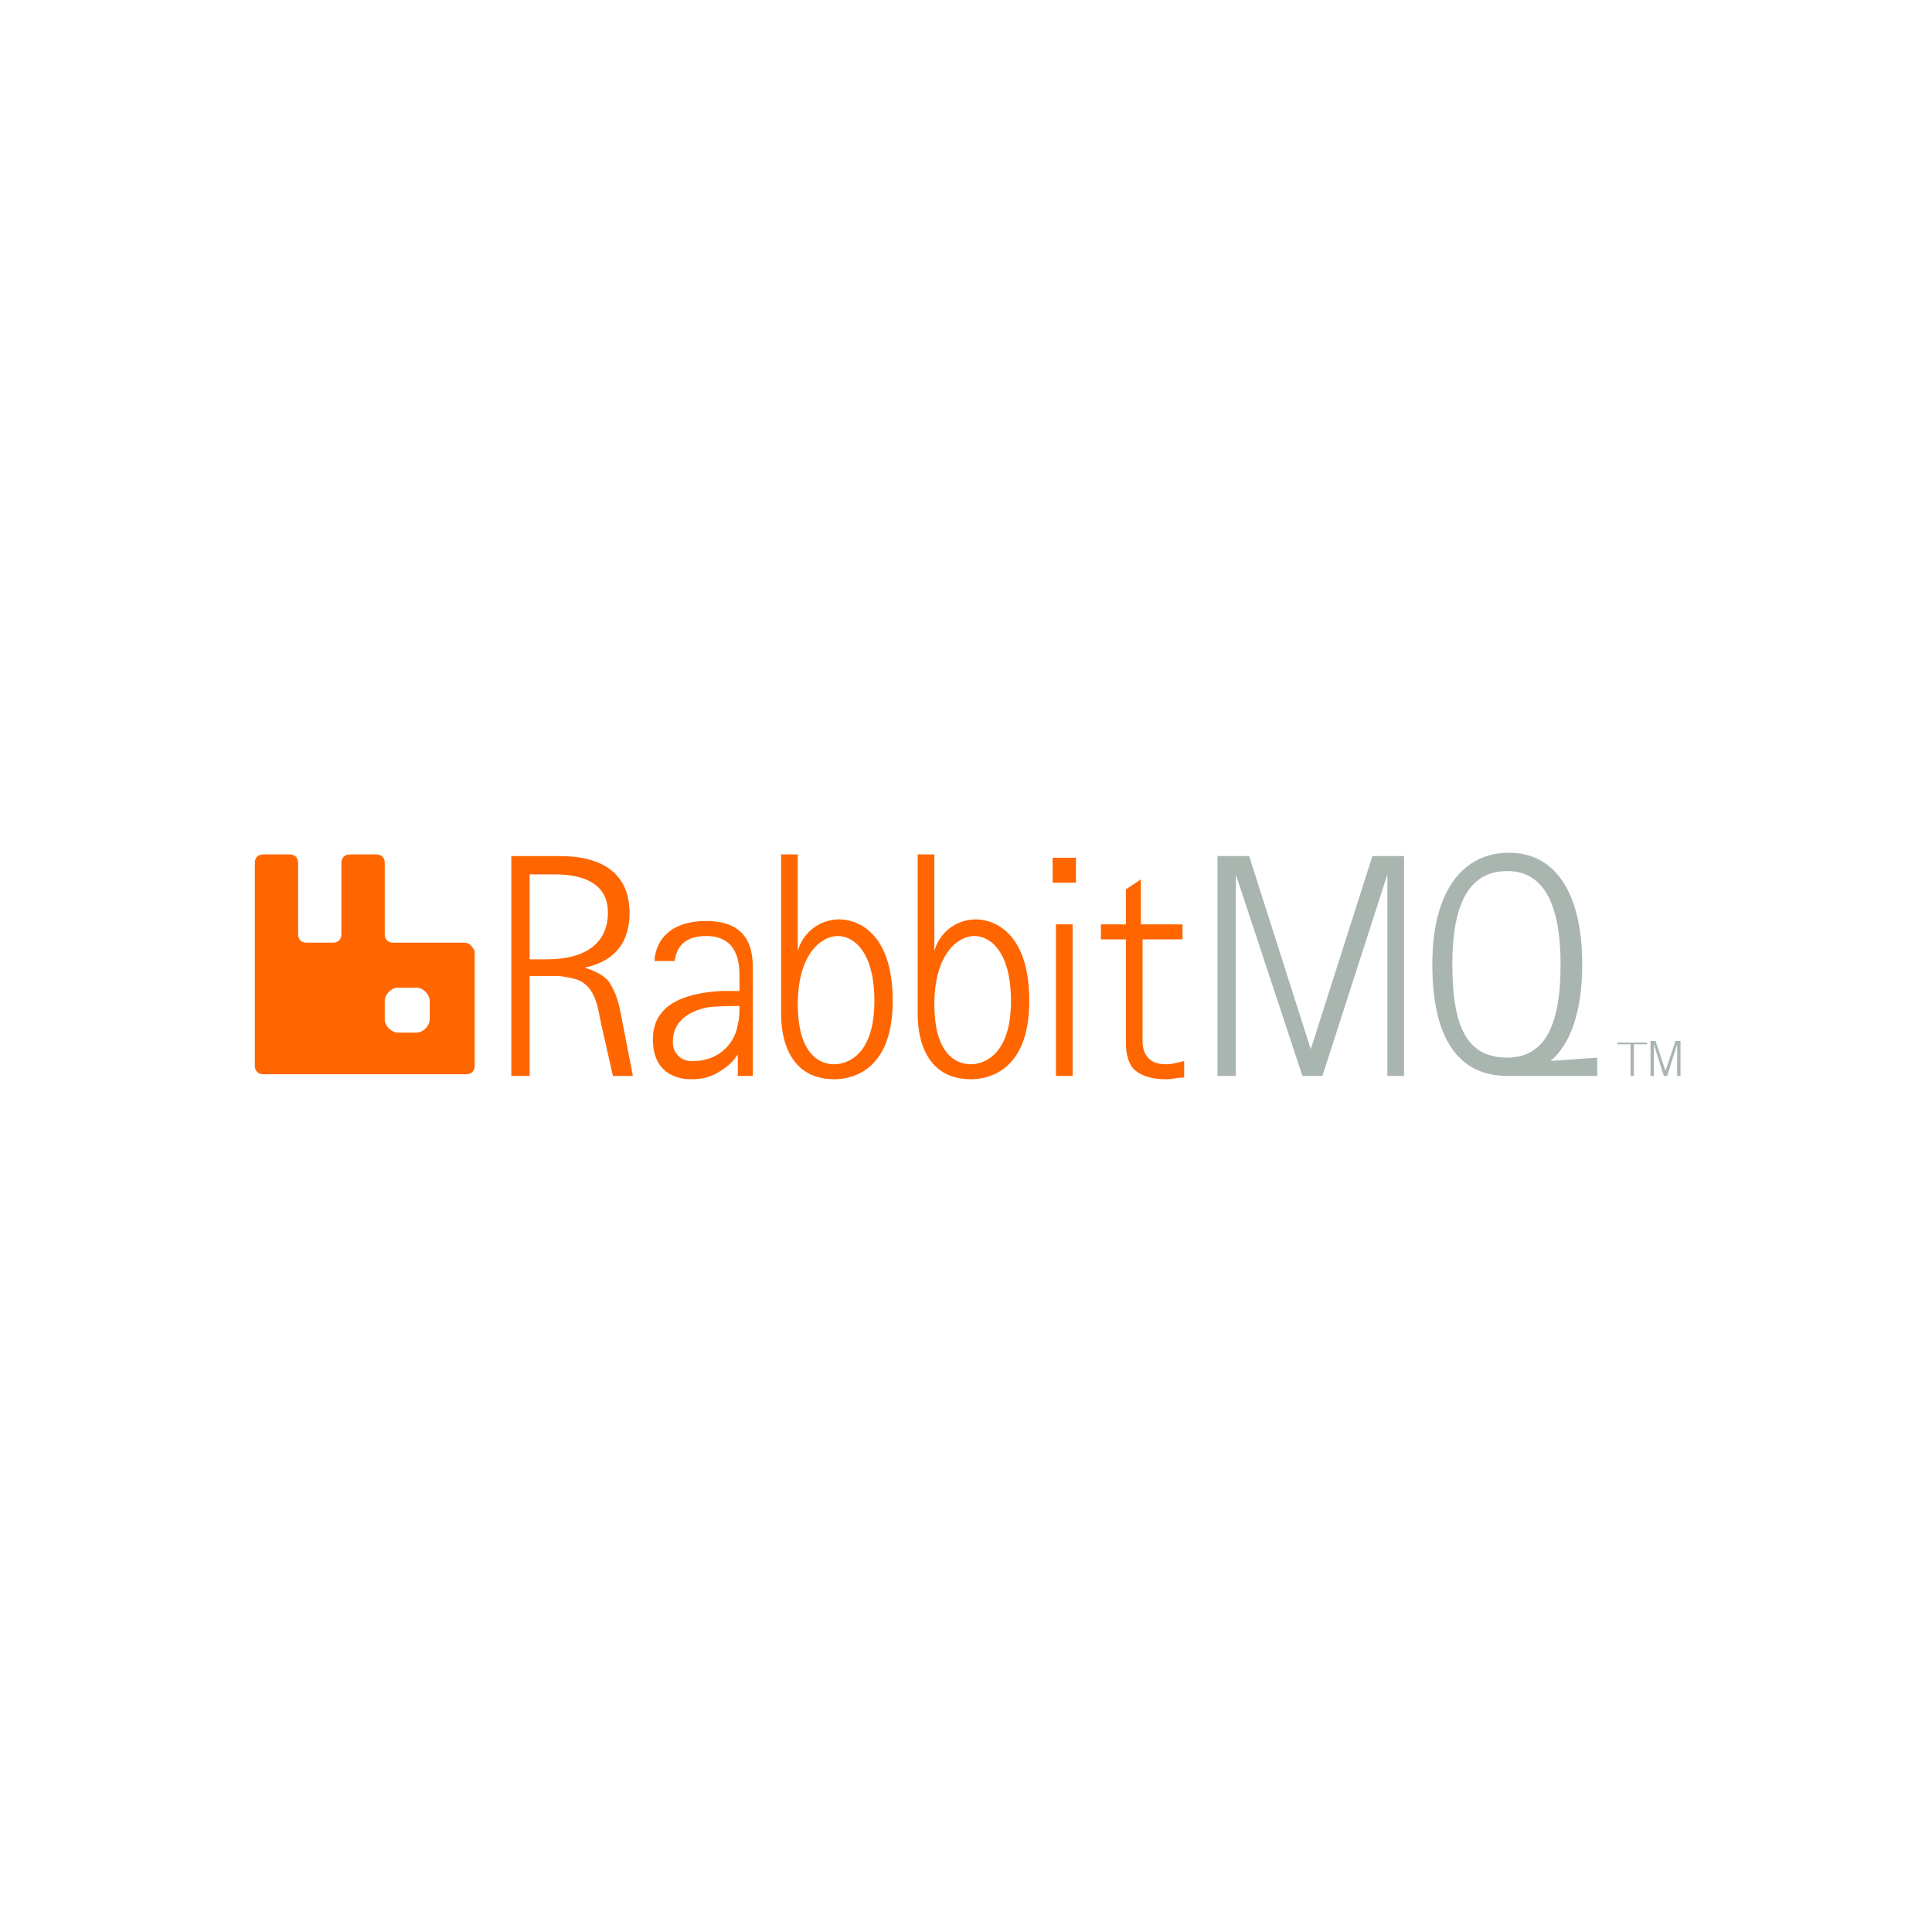<?xml version="1.0" encoding="utf-8"?>
<!-- Generator: Adobe Illustrator 26.5.0, SVG Export Plug-In . SVG Version: 6.00 Build 0)  -->
<svg version="1.1" id="Layer_1" xmlns="http://www.w3.org/2000/svg" xmlns:xlink="http://www.w3.org/1999/xlink" x="0px" y="0px"
	 viewBox="0 0 116 116" style="enable-background:new 0 0 116 116;" xml:space="preserve">
<style type="text/css">
	.st0{fill:#A9B5AF;}
	.st1{fill:#FF6600;}
</style>
<g>
	<path class="st0" d="M100.7,62.7l-0.6,1.9h-0.2l-0.6-1.9l0,0v1.9h-0.2v-2.1h0.3l0.6,1.8l0,0l0.6-1.8h0.3v2.1h-0.2L100.7,62.7
		L100.7,62.7L100.7,62.7z"/>
	<polygon class="st0" points="98.9,62.6 98.1,62.6 97.9,62.6 97.1,62.6 97.1,62.7 97.9,62.7 97.9,64.6 98.1,64.6 98.1,62.7 
		98.9,62.7 	"/>
	<path class="st0" d="M79.4,64.6h-1.2l-4-12.1v12.1h-1.1V51.4H75L78.7,63h0l3.7-11.6h1.9v13.2h-1V52.5L79.4,64.6z"/>
	<path class="st1" d="M30.7,51.4v13.2h1.1v-6h1.6c0.4,0,0.8,0.1,1.2,0.2c1.2,0.4,1.3,1.8,1.5,2.7l0.7,3.1H38l-0.7-3.6
		c-0.2-1.1-0.4-1.5-0.7-2c-0.4-0.6-1.5-0.9-1.5-0.9c1.9-0.4,2.7-1.6,2.7-3.3c0-1.6-0.8-3.4-4.2-3.4L30.7,51.4L30.7,51.4z M31.8,52.5
		h1.5c3,0,3.2,1.6,3.2,2.3c0,0.6-0.1,2.8-3.7,2.8h-1L31.8,52.5L31.8,52.5L31.8,52.5z"/>
	<path class="st1" d="M39.3,57.7h1.2c0.1-0.5,0.3-1.5,1.9-1.5c2,0,2,1.8,2,2.5v0.8c0,0-0.7,0-1.1,0c-1.6,0.1-4.1,0.5-4.1,2.9
		s2,2.4,2.3,2.4c0.6,0,1.1-0.1,1.6-0.4c0.5-0.3,0.9-0.6,1.2-1.1h0v1.3h0.9v-6.2c0-0.9,0.1-3.1-2.8-3.1
		C39.6,55.3,39.3,57.2,39.3,57.7z M44.4,60.4c0,0.4,0,0.7-0.1,1.1c-0.2,1.3-1.3,2.2-2.6,2.2c-0.7,0.1-1.3-0.4-1.3-1.1
		c0,0,0-0.1,0-0.1c0-0.5,0.2-1.6,2-2C42.8,60.4,44.4,60.4,44.4,60.4z"/>
	<path class="st1" d="M46.9,51.4v9.5c0,0.5,0,3.9,3.2,3.9c0.8,0,3.5-0.3,3.5-4.7s-2.4-4.9-3.2-4.9c-1.2,0-2.2,0.8-2.5,1.9h0v-5.8
		H46.9L46.9,51.4z M52.5,60.1c0,3.7-2.1,3.8-2.4,3.8c-0.3,0-2.2,0-2.2-3.6c0-3,1.4-4.1,2.4-4.1C51.3,56.2,52.5,57.2,52.5,60.1
		L52.5,60.1z"/>
	<path class="st1" d="M55.1,51.4v9.5c0,0.5,0,3.9,3.2,3.9c0.8,0,3.5-0.3,3.5-4.7s-2.4-4.9-3.2-4.9c-1.2,0-2.2,0.8-2.5,1.9h0v-5.8
		H55.1L55.1,51.4z M60.7,60.1c0,3.7-2.1,3.8-2.4,3.8c-0.3,0-2.2,0-2.2-3.6c0-3,1.4-4.1,2.4-4.1S60.7,57.2,60.7,60.1L60.7,60.1z"/>
	<path class="st1" d="M64.4,55.5v9.1h-1v-9.1H64.4z"/>
	<path class="st1" d="M64.6,51.4V53h-1.4v-1.5H64.6z"/>
	<path class="st1" d="M71,64.7c-0.3,0-0.6,0.1-1,0.1c-0.6,0-1.3-0.1-1.8-0.5c-0.4-0.3-0.6-0.9-0.6-1.7v-6.2h-1.5v-0.9h1.5v-2.1
		l0.9-0.6v2.7H71v0.9h-2.4v5.9c0,0.3-0.1,1.6,1.4,1.6c0.4,0,0.7-0.1,1.1-0.2V64.7L71,64.7L71,64.7z"/>
	<path class="st1" d="M27.9,56.6h-4.3c-0.3,0-0.5-0.2-0.5-0.5c0,0,0,0,0,0v-4.3c0-0.3-0.2-0.5-0.5-0.5c0,0,0,0,0,0H21
		c-0.3,0-0.5,0.2-0.5,0.5c0,0,0,0,0,0v4.3c0,0.3-0.2,0.5-0.5,0.5c0,0,0,0,0,0h-1.6c-0.3,0-0.5-0.2-0.5-0.5c0,0,0,0,0,0v-4.3
		c0-0.3-0.2-0.5-0.5-0.5c0,0,0,0,0,0h-1.6c-0.3,0-0.5,0.2-0.5,0.5c0,0,0,0,0,0v12.2c0,0.3,0.2,0.5,0.5,0.5c0,0,0,0,0,0h12.2
		c0.3,0,0.5-0.2,0.5-0.5c0,0,0,0,0,0v-6.9C28.4,56.9,28.2,56.6,27.9,56.6C27.9,56.6,27.9,56.6,27.9,56.6z M25.8,61.2
		c0,0.4-0.4,0.8-0.8,0.8c0,0,0,0,0,0h-1.1c-0.4,0-0.8-0.4-0.8-0.8c0,0,0,0,0,0v-1.1c0-0.4,0.4-0.8,0.8-0.8c0,0,0,0,0,0H25
		c0.4,0,0.8,0.4,0.8,0.8c0,0,0,0,0,0V61.2z"/>
	<path class="st0" d="M93.1,63.7c1.2-1,1.9-3,1.9-5.8c0-4.1-1.5-6.7-4.4-6.7c-2.7,0-4.6,2.2-4.6,6.7s1.6,6.7,4.5,6.7h0.1l0,0h5.3
		v-1.1L93.1,63.7z M87.2,57.9c0-3.8,1.1-5.6,3.3-5.6c2.3,0,3.2,2.2,3.2,5.6c0,3.4-0.8,5.6-3.2,5.6S87.2,61.7,87.2,57.9z"/>
</g>
</svg>